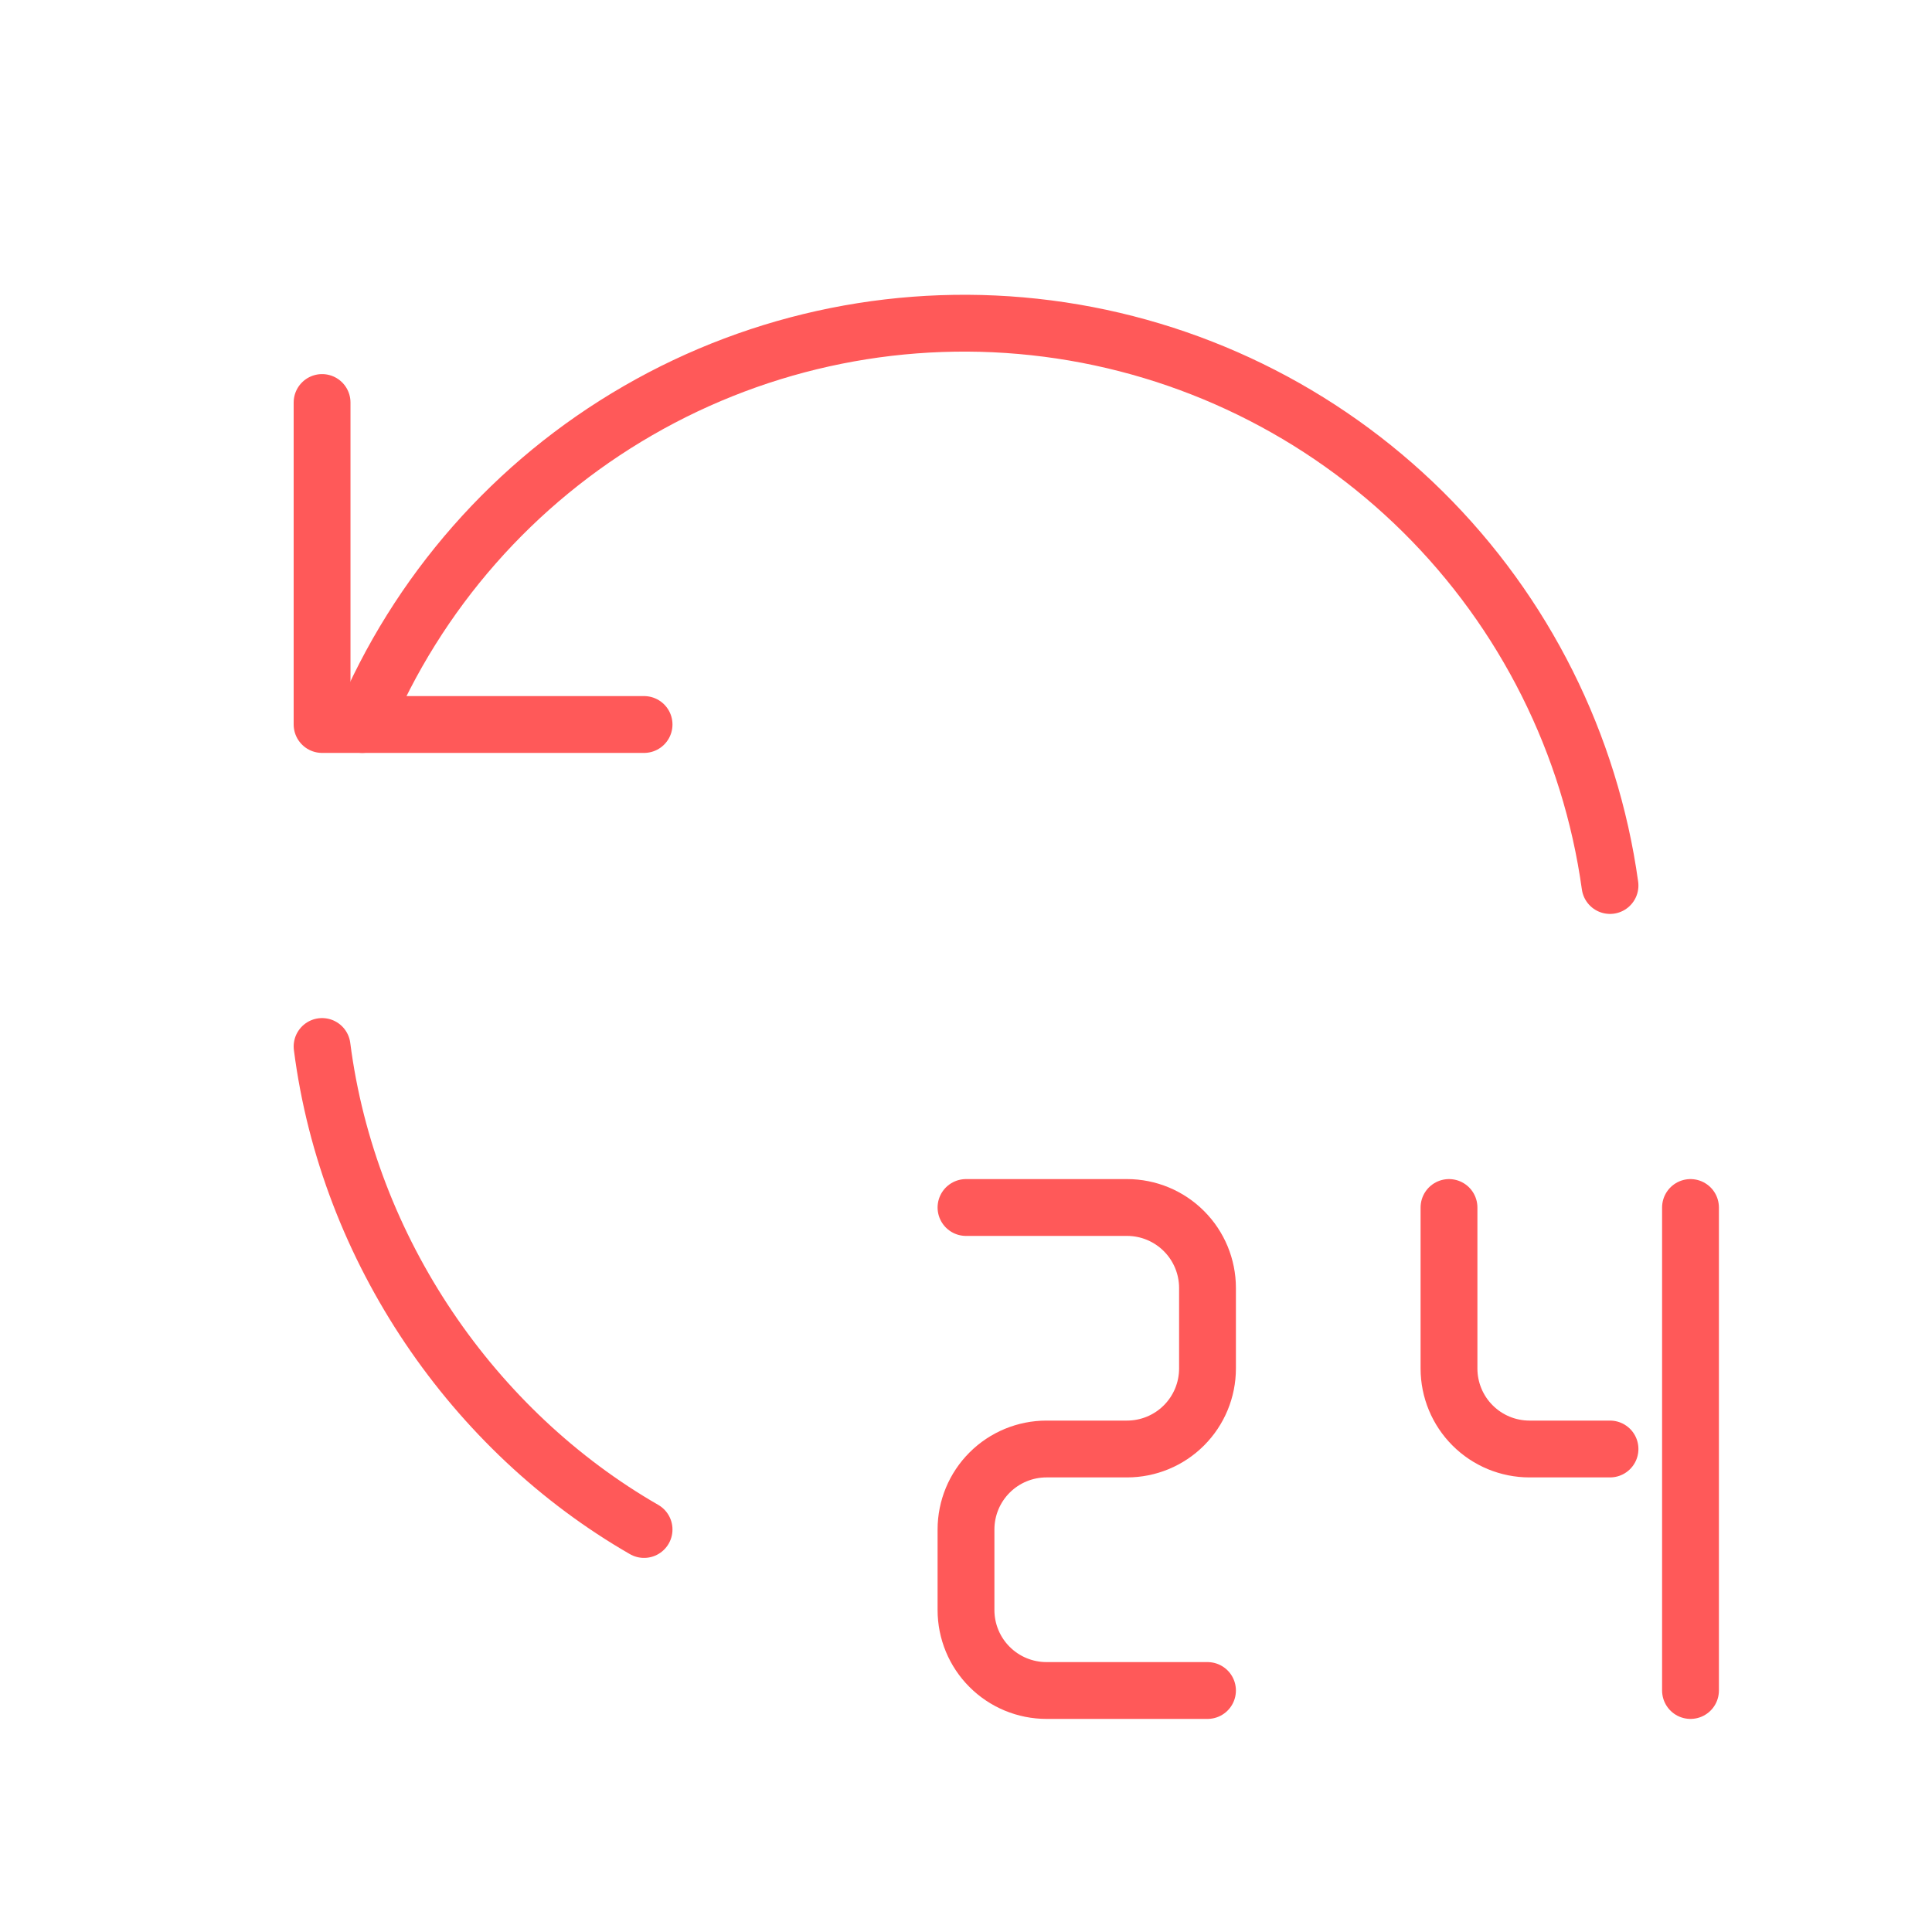 <?xml version="1.0" encoding="UTF-8"?>
<svg xmlns="http://www.w3.org/2000/svg" width="68" height="68" viewBox="0 0 68 68" fill="none">
  <g clip-path="url(#clip0_9422_22323)">
    <path d="M11.336 36.833C12.257 44.007 16.665 50.38 22.669 53.833" stroke="#FF5959" stroke-width="2" stroke-linecap="round" stroke-linejoin="round"></path>
    <path d="M56.667 31.167C55.974 26.181 53.661 21.561 50.084 18.018C46.507 14.476 41.865 12.209 36.872 11.564C31.88 10.92 26.814 11.935 22.455 14.454C18.096 16.972 14.686 20.853 12.75 25.5" stroke="#FF5959" stroke-width="2" stroke-linecap="round" stroke-linejoin="round"></path>
    <path d="M11.336 14.167V25.5H22.669" stroke="#FF5959" stroke-width="2" stroke-linecap="round" stroke-linejoin="round"></path>
    <path d="M34 42.5H39.667C40.418 42.5 41.139 42.798 41.67 43.33C42.202 43.861 42.5 44.582 42.5 45.333V48.167C42.5 48.918 42.202 49.639 41.67 50.17C41.139 50.702 40.418 51 39.667 51H36.833C36.082 51 35.361 51.298 34.83 51.83C34.298 52.361 34 53.082 34 53.833V56.667C34 57.418 34.298 58.139 34.83 58.67C35.361 59.202 36.082 59.5 36.833 59.5H42.5" stroke="#FF5959" stroke-width="2" stroke-linecap="round" stroke-linejoin="round"></path>
    <path d="M51 42.5V48.167C51 48.918 51.298 49.639 51.83 50.17C52.361 50.702 53.082 51 53.833 51H56.667" stroke="#FF5959" stroke-width="2" stroke-linecap="round" stroke-linejoin="round"></path>
    <path d="M59.5 42.5V59.5" stroke="#FF5959" stroke-width="2" stroke-linecap="round" stroke-linejoin="round"></path>
  </g>
  <defs>
    <clipPath id="clip0_9422_22323">
      <rect width="68" height="68" fill="white"></rect>
    </clipPath>
  </defs>
</svg>
